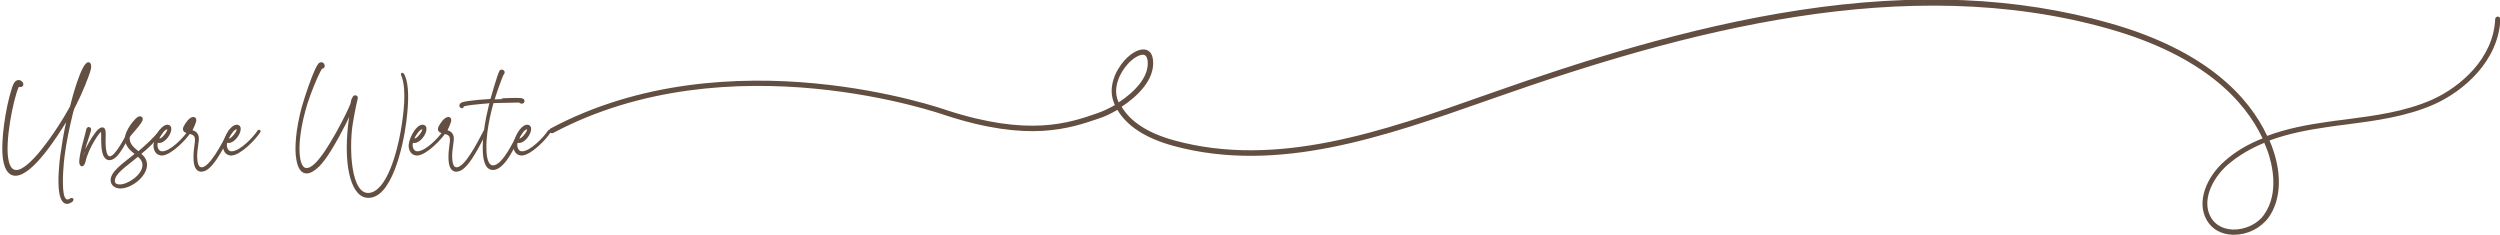 <?xml version="1.0" encoding="utf-8"?>
<!-- Generator: Adobe Illustrator 27.0.1, SVG Export Plug-In . SVG Version: 6.00 Build 0)  -->
<svg version="1.1" id="Calque_1" xmlns="http://www.w3.org/2000/svg" xmlns:xlink="http://www.w3.org/1999/xlink" x="0px" y="0px"
	 viewBox="0 0 1297.2 121.8" style="enable-background:new 0 0 1297.2 121.8;" xml:space="preserve">
<style type="text/css">
	.st0{fill:#634E42;}
	.st1{fill:#634F42;stroke:#634F42;stroke-linecap:round;stroke-linejoin:round;stroke-miterlimit:10;}
</style>
<g>
	<path class="st0" d="M1159.3,121.8c-0.3,0-0.6,0-0.9,0c-5.8-0.2-10.5-2.8-13.2-7.3c-5.9-9.8,0-23,9.1-30.9
		c5.8-5.2,12.6-9,19.7-11.8c-9.1-19.4-30.5-42.8-79.6-56.8c-105.8-30-220.4,1.2-318.6,35.7l-4,1.4c-53.5,18.8-108.9,38.3-162.9,23.6
		c-14.3-3.9-24.1-10.2-29.1-18.7c-3.4,2-6.6,3.5-9.1,4.3C555,66.7,534,74,490.5,59.8C489.3,59.4,378.6,20.3,287,69
		c-0.7,0.3-1.5,0.1-1.8-0.6c-0.3-0.7-0.1-1.5,0.6-1.8c92.5-49.3,204.4-9.8,205.5-9.4c42.6,13.8,63.3,6.7,78.2,1.5
		c2.6-0.9,5.7-2.3,9-4.2c-0.2-0.4-0.4-0.8-0.5-1.2c-3.3-8.1,0.9-16.9,5.5-22c4-4.4,8.4-6.4,11.4-5.4c1.4,0.5,3.1,1.8,3.4,5.5
		c0.9,9.8-7.8,18.4-16.3,24c4.7,7.9,13.9,13.8,27.5,17.5c53.2,14.5,108.2-4.8,161.3-23.6l4-1.4c43.2-15.2,100.4-33.8,159.2-42.7
		c60-9.1,112.7-6.8,161,6.9c50.2,14.3,72,38.4,81.4,58.4c10.1-3.8,20.9-5.8,30.8-7.2c3.2-0.5,6.5-0.9,9.8-1.3c15.2-2,30.8-4,45-10.3
		c14.5-6.5,31.8-21.3,32.7-41.8c0-0.7,0.7-1.3,1.4-1.3c0.7,0,1.3,0.7,1.3,1.4c-1,21.7-19.1,37.3-34.3,44.1
		c-14.4,6.4-30.3,8.5-45.6,10.5c-3.3,0.4-6.5,0.8-9.7,1.3c-9.7,1.4-20.2,3.3-30.2,7c0.7,1.6,1.3,3.1,1.8,4.6
		c4.8,13.8,3.9,26.7-2.3,35.4C1172.9,118.5,1166.1,121.8,1159.3,121.8z M1174.9,74.1c-6.8,2.8-13.3,6.5-19,11.4
		c-8.2,7.2-13.7,18.9-8.6,27.5c2.2,3.7,6.2,5.9,11.2,6.1c6.2,0.2,12.7-2.7,16.2-7.6c8.2-11.4,4.1-26.8,2-32.9
		C1176.1,77.2,1175.6,75.7,1174.9,74.1z M593,28.4c-2,0-5.1,1.8-7.8,4.8c-4.1,4.5-7.9,12.2-5.1,19.1c0.1,0.3,0.2,0.6,0.4,0.8
		c8.1-5.3,15.8-13.1,15-21.4c-0.2-1.8-0.8-2.9-1.8-3.2C593.6,28.5,593.3,28.4,593,28.4z"/>
</g>
<g>
	<path class="st1" d="M45.9,32.8c0.8,0,1.1,1.3,0.8,2.8c-0.9,3.8-4.5,12.5-7.5,18.4c-1.2,2.3-1.2,2.2-2.1,5.7
		c-1.5,6.3-3.2,14-4.1,21.4c-0.4,2.8-1.4,13.2-0.5,19c0.4,2.8,1.4,3.9,2.5,3.9c0.5,0,1-0.1,1.5-0.5c0.3-0.2,0.5-0.3,0.7-0.3
		c0.6,0,0.7,0.8-0.4,1.4c-0.7,0.4-1.4,0.7-2,0.7c-1.6,0-2.8-1.5-3.5-5c-1.1-6,0-16.1,0.5-19.7c0.7-5.1,1.6-10.8,2.8-16.2
		c0.6-3,0.8-3.6,0.6-3.4c-0.1,0.1-0.7,1-1.3,2.1c-4.3,7-17.3,27.6-25.9,27.6c-2.8,0-5-2.3-5.9-7.8c-1.5-9.3,1.4-27.1,4.3-36.2
		c0.9-3,1.5-4.1,2.5-4.5c2.4-1,4.3,3,0.9,2.4c-0.3-0.1-0.3-0.1-0.7,0.7C6.2,52.3,2,73.8,3.9,83c0.8,4.1,2.4,5.7,4.6,5.7
		c7.2,0,20.2-19.7,23.9-25.8c1.7-2.6,4.1-7,4.4-7.5C37.8,51.1,42.8,32.8,45.9,32.8z M43.6,39.9c-0.1-0.3-2.6,6.2-2.4,6.2
		C41.5,45.8,43.6,40.1,43.6,39.9z"/>
	<path class="st1" d="M67.6,68.5c-1.8,3.4-6.3,13.9-10.6,14.1c-5.7,0.3-3.3-14.5-4.3-14.9c-1-0.4-7.3,9-8.8,16
		c-0.4,1.5-0.9,2.1-1.4,2.1s-0.9-0.8-0.9-1.9c0.1-4.5,3.5-15.2,3.6-16.5c0.1-0.7,0.5-1,0.9-1c0.5,0,0.9,0.5,0.6,1.4
		c-0.9,2.6-4,12.3-4,13.8c0,0.1,6.8-14.7,10.2-15c1.9-0.2,1.4,3.1,1.4,5.8c-0.1,6.5,0.9,9.2,2.7,9.2c3.3,0,8.5-10.8,10-13.5
		C67.3,67.5,68.1,67.9,67.6,68.5z"/>
	<path class="st1" d="M83.8,68.5c-3.1,4.2-7.7,8.5-11.2,11.3c1.9,1.6,3.2,3.3,3.2,5.8c-0.1,5.8-7.9,11.7-13.3,11.7
		c-2.4,0-4.5-1.3-4.6-3.7c0-4.3,5.6-8,12.7-13.7c-2.9-2.3-5.2-4.6-5.3-7.7c-0.1-4.5,5.3-10.7,6.8-11.3c0.9-0.2,1.9,0.2,1.3,1.6
		c-1.4,2.9-6.6,7.9-6.6,8.7c-0.2,3.7,2.1,5.5,5,7.9c3.6-3,8-6.8,11.3-11.2C83.7,67.1,84.4,67.6,83.8,68.5z M71.6,80.7
		c-7.2,5.9-12.5,9.2-12.5,13.2c0,1.4,0.9,2.3,3.2,2.3c4,0,12.1-5,12.1-10.5C74.5,83.7,73.3,82.1,71.6,80.7z M68.7,66.7
		c0.8-0.9,1.5-1.6,2.2-2.6C70.1,64.7,69.2,65.9,68.7,66.7z"/>
	<path class="st1" d="M98.6,68.4c-2.1,3.4-9.8,11.5-14.5,11.8c-2.1,0-3.5-1.3-3.9-3.7c-0.6-3.3,3.3-11.3,6.7-11.3
		c0.9,0,1.6,0.7,1.5,1.7c0,2.6-3.1,6.8-5.8,6.8c-0.9,0-0.9-0.6-1.1,0c-0.8,1.9,0,5.4,2.8,5.3c4.5-0.1,11.3-7.3,13.8-11
		C98.2,67.6,99,67.9,98.6,68.4z M83.7,72.1c1.7-0.9,5-5.5,3-5.5c-1.6,0.1-3.3,3-4.1,4.3C81.7,72.6,82.7,72.6,83.7,72.1z"/>
	<path class="st1" d="M119.8,68.5c-2.2,3.8-8.5,17.9-13.8,19.8c-0.6,0.1-1.1,0.3-1.5,0.3c-2.8,0-3.6-3.2-3.6-7
		c-0.1-6.5,2.3-10.6-0.9-12.1c-1.8-0.9-5.6-0.6-4.3-3.6c0.7-1.4,2.8-4.7,4.6-4.7c0.4,0,0.9,0.2,1,0.7c0.4,1.2-1.6,4.8-2.1,6
		c0.3,0.2,2.8,0.3,3.4,3c0.4,2.2-0.8,5.8-0.8,10.5c0.1,3.2,0.7,5.9,2.8,5.9c0.5,0,1.1-0.1,1.7-0.5c4.8-2.4,11.6-16.7,12.7-18.6
		C119.4,67.4,120.1,67.9,119.8,68.5z M99.6,63.2c0-0.2-2.8,2.8-2.7,3.8c0.1,0.2,0.5,0.6,0.7,0.5C97.9,67.2,99.6,63.5,99.6,63.2z"/>
	<path class="st1" d="M134.6,68.4c-2.1,3.4-9.8,11.5-14.5,11.8c-2.1,0-3.5-1.3-3.9-3.7c-0.6-3.3,3.3-11.3,6.7-11.3
		c0.9,0,1.6,0.7,1.5,1.7c0,2.6-3.1,6.8-5.8,6.8c-0.9,0-0.9-0.6-1.1,0c-0.8,1.9,0,5.4,2.8,5.3c4.5-0.1,11.3-7.3,13.8-11
		C134.2,67.6,135.1,67.9,134.6,68.4z M119.7,72.1c1.7-0.9,5-5.5,3-5.5c-1.6,0.1-3.3,3-4.1,4.3C117.8,72.6,118.8,72.6,119.7,72.1z"/>
	<path class="st1" d="M209.6,39.3c2,4.5,2.2,12.6,0.7,24.1c-1.6,12.4-7.7,40.3-20.1,38.7c-8-1.1-12-17.8-8.5-41.6
		c0.3-1.5,0.4-2.7,0.3-2.7c0,0-0.2,0.5-0.5,1.1c-2.7,6-9.2,18.3-13.5,23.9c-0.9,1.2-1.8,2.2-2.6,3.1c-2.6,2.5-4.6,3.6-6.3,3.6
		c-2.5,0-4.1-2.5-4.8-6.6c-0.6-3-0.6-7-0.2-11.4c0.4-4.5,1.5-10.5,3-16c1.9-6.4,4.9-15.2,6.9-19.4c1.4-2.8,1.8-3.3,2.8-3.3
		c1.2,0,1.7,2.1,0.5,2.3c-0.6,0.1-0.7,0.3-1.5,1.8c-2.1,4.1-4.7,10.5-6.7,16.6c-3.5,11.2-5,22.3-3.8,28.9c0.7,3.8,2.1,5.3,3.8,5.3
		c2.2,0,4.9-2.3,7.7-6c6.4-8.3,15.7-26.9,15.7-28.5c0-0.5,0.4-1.9,0.9-2.6c0.3-0.7,1.1-0.9,1.6-0.4c0.3,0.4,0.3,0.4-0.8,5
		c-0.8,4.2-1.3,6.4-1.8,9.9c-1.7,12.2-0.9,36.3,9.1,35.5c9.9-0.9,15.2-22.6,16.9-32.4c1.4-8.1,3.3-21.5,0.4-28.9
		C208.1,38,208.9,37.8,209.6,39.3z"/>
	<path class="st1" d="M231,68.4c-2.1,3.4-9.8,11.5-14.5,11.8c-2.1,0-3.5-1.3-3.9-3.7c-0.6-3.3,3.3-11.3,6.7-11.3
		c0.9,0,1.6,0.7,1.5,1.7c0,2.6-3.1,6.8-5.8,6.8c-0.9,0-0.9-0.6-1.1,0c-0.8,1.9,0,5.4,2.8,5.3c4.5-0.1,11.3-7.3,13.8-11
		C230.6,67.6,231.4,67.9,231,68.4z M216,72.1c1.7-0.9,5-5.5,3-5.5c-1.6,0.1-3.3,3-4.1,4.3C214.1,72.6,215.1,72.6,216,72.1z"/>
	<path class="st1" d="M252.1,68.5c-2.2,3.8-8.5,17.9-13.8,19.8c-0.6,0.1-1.1,0.3-1.5,0.3c-2.8,0-3.6-3.2-3.6-7
		c-0.1-6.5,2.3-10.6-0.9-12.1c-1.8-0.9-5.6-0.6-4.3-3.6c0.7-1.4,2.8-4.7,4.6-4.7c0.4,0,0.9,0.2,1,0.7c0.4,1.2-1.6,4.8-2.1,6
		c0.3,0.2,2.8,0.3,3.4,3c0.4,2.2-0.8,5.8-0.8,10.5c0.1,3.2,0.7,5.9,2.8,5.9c0.5,0,1.1-0.1,1.7-0.5c4.8-2.4,11.6-16.7,12.7-18.6
		C251.8,67.4,252.5,67.9,252.1,68.5z M232,63.2c0-0.2-2.8,2.8-2.7,3.8c0.1,0.2,0.5,0.6,0.7,0.5C230.3,67.2,232,63.5,232,63.2z"/>
	<path class="st1" d="M267.7,51.3c1.9,0,3.3,0.1,3.6,0.4c0.7,0.6,0.3,1.6-0.6,1.6c-0.2,0-0.5-0.1-0.8-0.3l-0.5-0.3
		c-1.7,0-10.3,0.2-13.7,0.3c0,0-4.1,13.4-3.8,24.1c0,3.5,0.6,9.2,3.9,9.2c5.6,0,11.5-13.9,13.8-17.7c0.5-0.8,1.1-0.4,0.8,0.2
		c-2.9,5.1-8.4,18.9-14.6,18.9c-4.1,0-4.8-6.2-4.8-10.3c-0.2-11.6,3.7-24.1,3.5-24.3c-0.1-0.1-9.1,0.7-11.5,1.1
		c-1.9,0.3-2.7,0.5-2.8,0.9c-0.2,1.6-2.7-0.4-0.4-1.5c2.5-1,15-1.8,15.1-1.9c0,0,3.7-13,4.6-14.5c0.2-0.5,0.6-0.6,0.9-0.6
		c0.7,0,1.4,0.9,0.6,1.7c-0.8,1-5,13.2-4.8,13.4C256.2,51.8,263.2,51.3,267.7,51.3z"/>
	<path class="st1" d="M285.3,68.4c-2.1,3.4-9.8,11.5-14.5,11.8c-2.1,0-3.5-1.3-3.9-3.7c-0.6-3.3,3.3-11.3,6.7-11.3
		c0.9,0,1.6,0.7,1.5,1.7c0,2.6-3.1,6.8-5.8,6.8c-0.9,0-0.9-0.6-1.1,0c-0.8,1.9,0,5.4,2.8,5.3c4.5-0.1,11.3-7.3,13.8-11
		C284.9,67.6,285.8,67.9,285.3,68.4z M270.4,72.1c1.7-0.9,5-5.5,3-5.5c-1.6,0.1-3.3,3-4.1,4.3C268.5,72.6,269.5,72.6,270.4,72.1z"/>
</g>
</svg>
